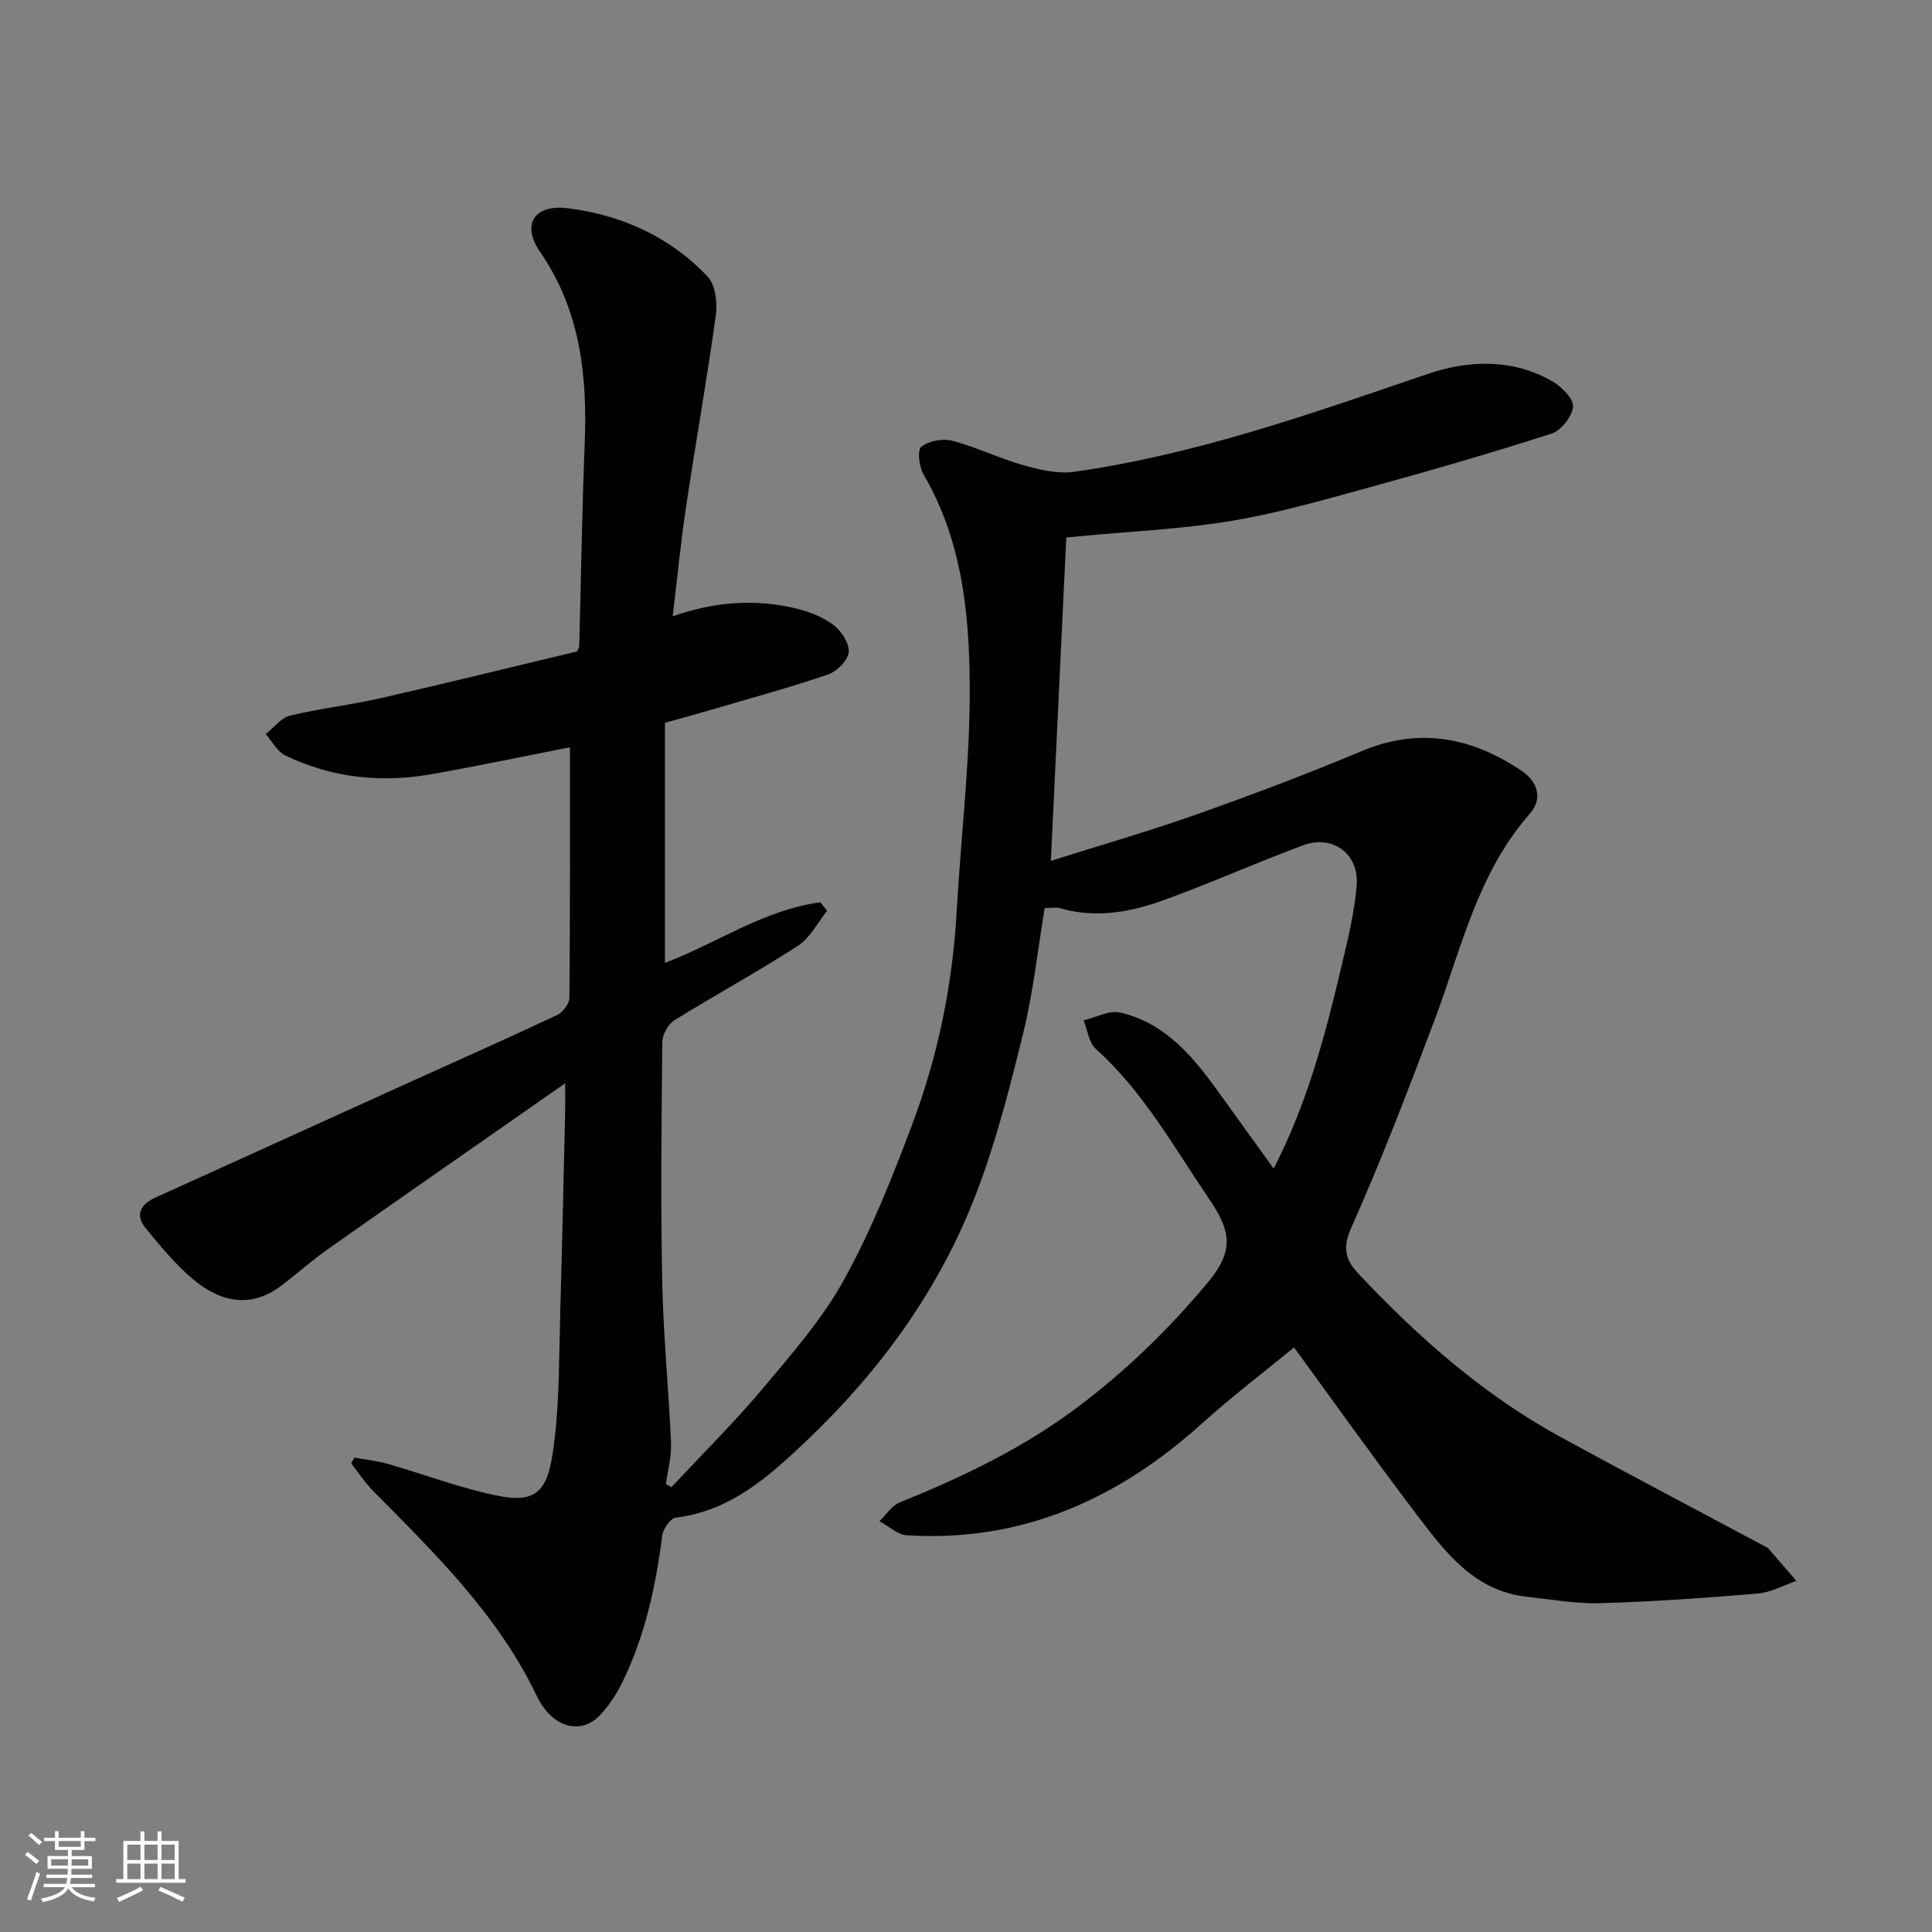 <svg enable-background="new 0 0 400 400" viewBox="0 0 400 400" xmlns="http://www.w3.org/2000/svg"><rect x="0" y="0" width="400" height="400" fill="#808080" stroke="none"/><path d="m267.92 278.97c-5.95 4.89-12.72 10.03-19.01 15.7-17.41 15.71-37.32 24.67-61.14 23.2-1.95-.12-3.8-1.91-5.7-2.93 1.42-1.34 2.61-3.25 4.3-3.93 13.05-5.24 25.67-11.33 36.92-19.81 9.96-7.51 18.83-16.12 26.87-25.8 5.27-6.34 4.75-10.45.34-16.92-7.38-10.85-13.7-22.38-23.64-31.33-1.44-1.29-1.7-3.9-2.51-5.89 2.55-.6 5.32-2.16 7.61-1.62 9.79 2.29 15.57 9.8 21.07 17.49 3.48 4.87 7.01 9.72 10.67 14.8 7.09-13.71 10.82-28.17 14.25-42.73 1.23-5.23 2.48-10.52 2.93-15.85.56-6.55-4.95-10.63-11.1-8.34-9.6 3.58-18.98 7.76-28.6 11.27-6.97 2.54-14.21 3.93-21.67 1.76-.9-.26-1.94-.04-3.22-.04-1.45 8.73-2.36 17.35-4.4 25.7-2.78 11.34-5.67 22.75-9.86 33.62-7.52 19.53-19.64 36.28-34.73 50.67-7.76 7.39-15.83 14.83-27.4 16.22-1.1.13-2.61 2.32-2.79 3.7-1.35 10.57-3.58 20.89-8.32 30.5-1.21 2.46-2.8 4.88-4.71 6.84-3.85 3.96-9.77 2.49-12.91-4.06-8.08-16.89-21.18-29.62-34.03-42.62-1.66-1.68-2.96-3.72-4.42-5.59.22-.4.44-.8.66-1.2 2.29.42 4.62.66 6.85 1.29 7.82 2.22 15.48 5.21 23.43 6.72 8.84 1.68 10.11-2.82 11.2-12.18.99-8.52.88-17.18 1.13-25.79.39-13.76.69-27.53 1.01-41.3.04-1.6.01-3.19.01-6.23-16.99 11.86-33.03 23-49 34.24-3.34 2.35-6.41 5.09-9.67 7.58-6.45 4.93-12.75 3.45-18.36-1.24-3.68-3.08-6.8-6.9-9.86-10.64-2.21-2.71-.98-4.9 1.98-6.25 17.67-8.02 35.34-16.04 53.01-24.05 10.1-4.58 20.25-9.07 30.28-13.8 1.17-.55 2.49-2.34 2.5-3.57.16-17.26.11-34.52.11-51.84-9.06 1.77-18.87 3.84-28.73 5.58-10.43 1.84-20.63.74-30.22-3.9-1.66-.81-2.7-2.9-4.03-4.41 1.66-1.32 3.14-3.36 5.02-3.82 6.17-1.5 12.52-2.2 18.72-3.61 13.64-3.11 27.23-6.46 40.72-9.69.2-.49.43-.79.44-1.1.38-13.93.58-27.87 1.13-41.79.57-14.19-.85-27.68-9.27-39.9-3.9-5.66-1.11-9.84 5.82-8.96 11.12 1.4 21.13 5.91 28.91 14.15 1.62 1.71 2.05 5.39 1.7 7.97-1.83 13.26-4.19 26.44-6.17 39.69-1.11 7.41-1.83 14.88-2.77 22.67 8.56-3 17.21-3.73 25.92-1.53 2.64.67 5.39 1.78 7.5 3.43 1.59 1.25 3.23 3.81 3.02 5.57-.2 1.72-2.46 3.95-4.28 4.58-8 2.72-16.17 4.95-24.28 7.34-2.94.86-5.9 1.65-9.48 2.66v49.7c10.53-3.95 20.4-10.97 32.18-12.54.47.59.93 1.18 1.4 1.77-1.99 2.46-3.53 5.61-6.05 7.24-8.34 5.4-17.1 10.15-25.54 15.4-1.3.81-2.52 2.94-2.53 4.47-.18 16.5-.35 33-.03 49.49.22 11.2 1.34 22.39 1.83 33.59.12 2.81-.68 5.66-1.06 8.49.38.21.77.43 1.15.64 6.39-6.86 13.07-13.47 19.09-20.64 5.98-7.13 12.23-14.3 16.68-22.38 5.62-10.2 9.98-21.18 14.09-32.12 5.3-14.1 8.32-28.8 9.18-43.91.9-15.81 2.84-31.61 2.71-47.4-.12-14.83-1.7-29.76-9.52-43.14-.93-1.6-1.39-5.05-.52-5.78 1.51-1.25 4.44-1.8 6.41-1.28 5.02 1.32 9.76 3.66 14.76 5.07 3.38.95 7.13 1.84 10.51 1.36 25.29-3.58 49.22-12.09 73.28-20.29 8.37-2.85 17.57-3.2 25.82 1.63 1.88 1.1 4.34 3.61 4.17 5.22-.21 2.04-2.49 4.91-4.48 5.55-12.53 4.03-25.19 7.68-37.88 11.17-9.41 2.58-18.85 5.31-28.46 6.9-10.34 1.71-20.88 2.16-31.33 3.16-.65.06-1.29.12-2.77.27-1.05 22.16-2.11 44.28-3.19 66.95 10.13-3.21 20.24-6.12 30.15-9.62 11.49-4.07 22.91-8.37 34.15-13.09 11.97-5.03 22.79-2.9 33.12 4.03 3.45 2.31 4.45 5.84 1.74 8.92-10.86 12.33-14.19 28-19.73 42.74-5.44 14.47-10.98 28.92-17.26 43.03-1.9 4.27-1.07 6.71 1.52 9.47 12.36 13.12 25.77 24.99 41.67 33.7 14.19 7.76 28.52 15.27 42.78 22.9.15.08.31.16.41.28 1.94 2.23 3.87 4.47 5.81 6.71-2.67.91-5.29 2.39-8.02 2.62-10.85.91-21.72 1.68-32.59 1.99-5.05.15-10.15-.78-15.21-1.33-10.69-1.17-16.68-8.95-22.49-16.6-9.38-12.35-18.34-24.95-25.7-35.02z" fill="#010100"/><g fill="#fbfafc"><path d="m5.17 384 .55-.58c.85.61 1.65 1.24 2.4 1.87l-.59.64c-.83-.73-1.62-1.37-2.36-1.93m1.22 9.53-.82-.34c.71-1.76 1.37-3.64 1.98-5.63.24.13.5.25.76.36-.6 1.67-1.24 3.54-1.92 5.61m-.5-13.5.57-.54c.56.44 1.31 1.06 2.26 1.87l-.64.64c-.68-.66-1.41-1.32-2.19-1.97m3.25.46h2.24v-1.36h.77v1.36h4.57v-1.36h.76v1.36h2.28v.69h-2.28v1.84h-2.64v1.26h4.18v2.64h-4.21c0 .45-.02.86-.05 1.21h4.32v.69h-4.38c-.04.34-.1.75-.19 1.22h5.15v.69h-4.82c.87 1.19 2.51 1.92 4.93 2.19-.17.31-.3.57-.37.76-2.77-.49-4.52-1.41-5.26-2.76-.56 1.26-2.3 2.23-5.24 2.9-.12-.24-.26-.48-.43-.72 2.73-.55 4.38-1.34 4.96-2.38h-4.38v-.69h4.65c.1-.38.17-.79.21-1.22h-4.32v-.69h4.4c.03-.34.05-.75.05-1.21h-4.2v-2.64h4.23v-1.26h-2.69v-1.84h-2.24zm1.46 4.46v1.29h3.45c.01-.4.02-.57.01-.53v-.32-.45h-3.46zm1.55-2.59h4.57v-1.19h-4.57zm6.11 2.59h-3.42v.77c-.01.19-.01.37-.02.53h3.44z"/><path d="m32.63 379.16h.82v1.98h3.54v7.89h1.45v.78h-14.36v-.78h1.46v-7.89h3.54v-1.98h.82v1.98h2.73zm-3.49 11.48.5.73c-1.61.82-3.28 1.63-5 2.41-.13-.27-.28-.55-.44-.82 1.75-.72 3.4-1.49 4.94-2.32m-2.78-5.55h2.73v-3.18h-2.73zm0 3.95h2.73v-3.2h-2.73zm3.54-3.95h2.73v-3.18h-2.73zm0 3.95h2.73v-3.2h-2.73zm7.89 4.68c-1.84-.92-3.51-1.7-5.02-2.32l.45-.73c1.89.8 3.57 1.55 5.04 2.23zm-1.62-11.81h-2.73v3.18h2.73zm-2.73 7.13h2.73v-3.2h-2.73z"/></g></svg>